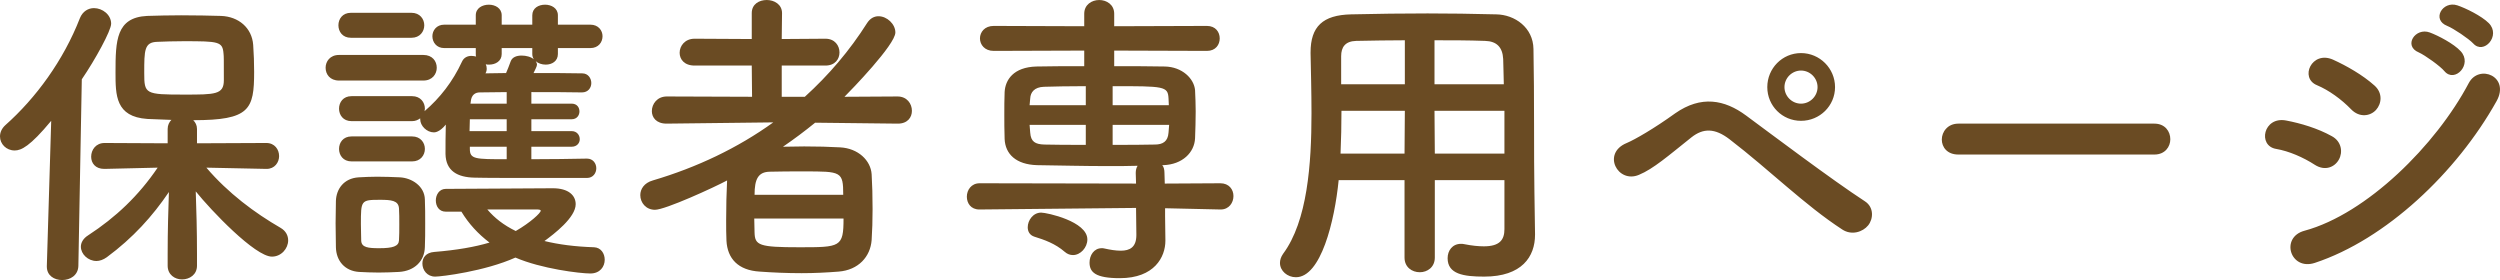 <svg xmlns="http://www.w3.org/2000/svg" width="520.521" height="58.307" viewBox="0 0 520.521 58.307"><style type="text/css"><![CDATA[
	.st0{fill:none;stroke:#00783D;stroke-width:3;stroke-linecap:round;stroke-miterlimit:10;}
	.st1{fill:none;stroke:#FFD07B;stroke-width:2;stroke-miterlimit:10;}
	.st2{fill:none;stroke:#A18878;stroke-miterlimit:10;}
	.st3{display:inline;fill:none;stroke:#FFE141;stroke-width:2;stroke-miterlimit:10;}
	.st4{fill:none;stroke:#F3CB00;stroke-width:2;stroke-linecap:round;stroke-miterlimit:10;}
	.st5{fill:none;stroke:#6A4B23;stroke-width:2;stroke-miterlimit:10;}
	.st6{display:none;fill:none;stroke:#FFEDE9;stroke-width:2;stroke-miterlimit:10;}
	.st7{fill:#1E1C1B;}
	.st8{fill:none;stroke:#F8F6F5;stroke-width:4;stroke-miterlimit:10;}
	.st9{opacity:0.8;fill:#FFFFFF;}
	.st10{fill:none;stroke:#424242;stroke-width:2;stroke-miterlimit:10;}
	.st11{fill:#F3CB00;}
	.st12{fill:#F8F6F5;}
	.st13{fill:#F8F7F3;}
	.st14{display:inline;fill:#FFEDE9;}
	.st15{opacity:0.7;fill:#F8F6F5;}
	.st16{opacity:0.7;}
	.st17{opacity:0.8;}
	.st18{fill:none;stroke:#9C8380;stroke-miterlimit:10;}
	.st19{fill:#FFD07B;}
	.st20{fill:#FFE141;}
	.st21{fill:#FFE36B;}
	.st22{fill:#FFEDE9;}
	.st23{fill:#FFFFFF;}
	.st24{fill:none;}
	.st25{display:inline;fill:#6AAAAE;}
	.st26{fill:#9C8380;}
	.st27{fill:none;stroke:#6A4B23;stroke-width:2;stroke-linecap:round;stroke-miterlimit:10;}
	.st28{fill:none;stroke:#424242;stroke-miterlimit:10;}
	.st29{display:inline;}
	.st30{fill:none;stroke:#6A4B23;stroke-width:3;stroke-linecap:round;stroke-miterlimit:10;}
	.st31{fill:#CECECE;}
	.st32{opacity:0.7;fill:#FFEDE9;}
	.st33{opacity:0.7;fill:#FFFFFF;}
	.st34{fill:#6A4B23;}
	.st35{fill:#6AAAAE;}
	
		.st36{fill:none;stroke:#F3CB00;stroke-width:10;stroke-linecap:round;stroke-linejoin:round;stroke-miterlimit:10;stroke-dasharray:0,20;}
	.st37{fill:#FFFFFF;stroke:#70B7BC;stroke-width:5;stroke-miterlimit:10;}
	.st38{fill:#00783D;}
	.st39{fill:none;stroke:#70B7BC;stroke-width:3;stroke-miterlimit:10;}
	.st40{fill:none;stroke:#717171;stroke-width:2.835;stroke-linecap:round;stroke-linejoin:round;stroke-miterlimit:10;}
	.st41{fill:#70B7BC;}
	.st42{fill:#717171;}
	.st43{display:none;}
	
		.st44{fill:none;stroke:#FFFFFF;stroke-width:10;stroke-linecap:round;stroke-linejoin:round;stroke-miterlimit:10;stroke-dasharray:0,20;}
	.st45{fill:#A18878;}
	.st46{clip-path:url(#SVGID_24_);}
	.st47{clip-path:url(#SVGID_28_);}
	.st48{clip-path:url(#SVGID_54_);}
	.st49{clip-path:url(#SVGID_62_);}
	.st50{clip-path:url(#SVGID_66_);}
	.st51{opacity:0.6;fill:#F8F6F5;}
	.st52{display:inline;fill:none;stroke:#9C8380;stroke-width:8;stroke-miterlimit:10;}
	.st53{fill:#424242;}
	.st54{fill:#444444;}
]]></style><g id="下層"><path class="st34" d="M10.66 25.156c-4.42 5.331-6.24 6.175-7.605 6.175-1.755 0-3.055-1.365-3.055-2.925 0-.78.324-1.625 1.105-2.34 6.37-5.655 12.09-13.456 15.536-22.296.585-1.43 1.755-2.08 2.925-2.08 1.755 0 3.575 1.365 3.575 3.25 0 1.43-3.314 7.476-6.11 11.571l-.715 38.871c-.065 1.95-1.69 2.925-3.38 2.925-1.625 0-3.186-.91-3.186-2.795v-.13l.91-30.226zm44.787 10.01l-12.48-.26c4.55 5.33 10.074 9.425 15.471 12.545 1.104.65 1.56 1.625 1.56 2.6 0 1.69-1.431 3.38-3.38 3.38-3.51 0-12.676-9.621-15.861-13.585.131 3.835.26 8.06.26 13.065v2.405c0 1.885-1.56 2.86-3.119 2.86-1.496 0-2.99-.975-2.99-2.86v-2.405c0-4.94.13-9.101.26-12.936-3.38 5.005-7.475 9.555-12.936 13.585-.715.52-1.495.78-2.145.78-1.756 0-3.25-1.43-3.25-2.99 0-.78.455-1.69 1.494-2.34 5.785-3.77 10.531-8.255 14.496-14.105l-11.051.26h-.064c-1.885 0-2.73-1.235-2.73-2.535 0-1.43.975-2.86 2.795-2.86l13.131.065v-2.99c0-.78.324-1.43.779-1.885-1.819-.065-3.574-.13-5.004-.195-6.631-.455-6.631-4.94-6.631-9.685 0-6.63.13-11.44 6.564-11.766 2.146-.065 4.615-.13 7.086-.13 3.055 0 6.045.065 8.32.13 3.641.13 6.436 2.47 6.695 6.045.13 1.885.195 3.705.195 5.59 0 7.865-.91 10.075-12.676 10.075.455.455.779 1.04.779 1.82v2.99l14.432-.065c1.754 0 2.664 1.365 2.664 2.73 0 1.3-.91 2.665-2.6 2.665h-.064zm-8.906-23.986c-.194-2.535-.975-2.6-8.32-2.6-2.015 0-3.965.065-5.459.13-2.73.065-2.73 1.755-2.73 6.5 0 4.355.195 4.485 8.32 4.485 6.436 0 8.255 0 8.255-2.99-.001-4.55-.001-4.939-.066-5.525zM70.59 16.771c-1.885 0-2.795-1.3-2.795-2.665 0-1.3.91-2.665 2.795-2.665h17.551c1.885 0 2.795 1.3 2.795 2.665 0 1.3-.91 2.665-2.795 2.665h-17.551zm12.48 39.846c-1.365.065-2.795.13-4.225.13-1.431 0-2.796-.065-4.096-.13-2.926-.195-4.745-2.275-4.811-5.135l-.064-5.005s.064-3.185.064-4.615c.065-2.47 1.625-4.745 4.746-4.94 1.234-.065 2.535-.13 3.834-.13 1.625 0 3.25.065 4.746.13 2.47.13 5.135 1.82 5.199 4.615.065 1.495.065 3.25.065 5.005s0 3.445-.065 4.875c-.063 2.925-2.143 5.005-5.393 5.2zm-10.009-48.752c-1.756 0-2.602-1.3-2.602-2.6s.846-2.6 2.602-2.6h12.609c1.756 0 2.666 1.3 2.666 2.6s-.91 2.6-2.666 2.6h-12.609zm37.57 22.686v2.6c4.031 0 8.191-.065 11.57-.13 1.301 0 1.951 1.04 1.951 2.015s-.65 2.015-1.951 2.015c-18.655 0-20.28 0-23.4-.065-3.51-.065-5.98-1.365-6.045-4.94 0-1.56 0-3.835.064-6.11-1.3 1.625-2.34 1.625-2.47 1.625-1.495 0-2.86-1.365-2.86-2.73v-.195c-.455.325-.975.585-1.689.585h-12.612c-1.755 0-2.6-1.3-2.6-2.6s.845-2.6 2.6-2.6h12.611c1.754 0 2.664 1.3 2.664 2.6l-.064.52c3.186-2.73 5.85-6.11 7.801-10.335.39-.845 1.17-1.17 1.949-1.17.325 0 .65.065.976.13-.065-.13-.065-.325-.065-.521v-1.235h-6.564c-1.625 0-2.471-1.235-2.471-2.47 0-1.17.846-2.405 2.471-2.405h6.564v-1.95c0-1.495 1.365-2.21 2.73-2.21 1.3 0 2.665.715 2.665 2.21v1.95h6.37v-1.95c0-1.495 1.301-2.21 2.665-2.21 1.3 0 2.665.715 2.665 2.21v1.95h6.76c1.691 0 2.535 1.235 2.535 2.405 0 1.235-.844 2.47-2.535 2.47h-6.76v1.235c0 1.495-1.234 2.21-2.535 2.21-.779 0-1.561-.26-2.08-.715.131.195.26.455.26.715 0 .39-.39 1.04-.715 1.755 3.641 0 7.215 0 10.141.065 1.234 0 1.885 1.04 1.885 2.015s-.65 1.95-1.949 1.95h-.065c-2.925-.065-6.695-.065-10.466-.065v2.405h8.386c1.104 0 1.625.78 1.625 1.625 0 .78-.521 1.625-1.625 1.625h-8.386v2.47h8.386c1.104 0 1.69.845 1.69 1.69 0 .78-.586 1.56-1.69 1.56h-8.387zm-37.442 3.055c-1.755 0-2.6-1.3-2.6-2.601 0-1.3.845-2.6 2.6-2.6h12.611c1.754 0 2.664 1.3 2.664 2.6s-.91 2.601-2.664 2.601h-12.611zm9.946 13.131c0-1.235 0-2.47-.064-3.38-.131-1.625-1.625-1.755-3.965-1.755-3.965 0-3.965.13-3.965 5.07 0 1.235.064 2.47.064 3.445.064 1.43 1.494 1.56 3.77 1.56 2.795 0 4.031-.39 4.096-1.625.064-.91.064-2.145.064-3.315zm9.685-2.665c-1.43 0-2.08-1.17-2.08-2.34s.715-2.405 2.08-2.405c0 0 20.801-.13 22.296-.13 3.251 0 4.745 1.495 4.745 3.315 0 2.795-4.55 6.24-6.5 7.67 2.926.715 6.305 1.17 10.336 1.3 1.43.065 2.209 1.3 2.209 2.6 0 1.43-.975 2.86-2.99 2.86-2.145 0-10.205-.975-15.6-3.315-6.371 2.86-15.406 3.965-16.706 3.965-1.69 0-2.665-1.365-2.665-2.73 0-1.17.715-2.275 2.471-2.405 4.744-.39 8.449-1.04 11.505-1.95-2.405-1.82-4.354-3.965-5.851-6.435h-3.25zm12.676-19.241h-7.67l-.065 2.47h7.735v-2.47zm0 5.72h-7.67v.455c0 2.146 1.104 2.146 7.67 2.146v-2.601zm0-11.375l-5.59.065c-.976 0-1.756.52-1.885 1.885l-.066.455h7.541v-2.405zm5.33-9.166h-6.37v1.235c0 1.495-1.3 2.21-2.601 2.21-.26 0-.455 0-.715-.065.131.26.195.585.195.91 0 .325-.064.65-.26.975 1.365 0 2.795-.065 4.29-.065.325-.715.585-1.43.976-2.47.324-.845 1.234-1.17 2.274-1.17.91 0 1.95.26 2.535.78-.195-.325-.325-.65-.325-1.105v-1.235zm1.756 33.866c0-.26-.521-.26-.91-.26h-10.206c1.495 1.755 3.38 3.25 5.915 4.485 3.055-1.754 5.201-3.769 5.201-4.225zM186.877 25.741l-17.16-.195c-2.146 1.755-4.421 3.445-6.695 5.005l4.42-.065c2.665 0 5.266.065 7.475.195 3.771.195 6.371 2.73 6.566 5.59.129 2.08.194 4.68.194 7.28 0 2.275-.065 4.485-.194 6.435-.261 3.445-2.73 6.24-6.891 6.565-2.471.195-5.07.325-7.67.325-3.056 0-6.046-.13-8.711-.325-4.551-.26-6.76-2.73-6.955-6.436-.065-1.3-.065-2.73-.065-4.225 0-2.795.065-5.85.195-8.32-2.665 1.43-12.87 6.11-15.016 6.11-1.886 0-3.056-1.495-3.056-3.055 0-1.235.78-2.535 2.601-3.055 9.23-2.73 17.681-6.76 25.091-12.09l-22.166.26h-.064c-2.146 0-3.055-1.3-3.055-2.6 0-1.495 1.104-3.055 3.119-3.055l17.746.065-.064-6.5h-11.896c-2.145 0-3.119-1.3-3.119-2.665 0-1.43 1.104-2.925 3.119-2.925l11.896.065v-5.395c0-1.885 1.559-2.73 3.119-2.73s3.186.91 3.186 2.73l-.064 5.395 9.1-.065c1.95 0 2.926 1.43 2.926 2.86 0 1.365-.91 2.73-2.926 2.73h-9.1v6.5h4.81c4.94-4.485 9.296-9.556 13.001-15.406.649-.975 1.494-1.365 2.34-1.365 1.755 0 3.51 1.625 3.51 3.38 0 2.535-9.23 12.025-10.596 13.391l11.051-.065c1.95 0 2.99 1.495 2.99 2.99 0 1.365-.91 2.665-2.926 2.665h-.066zm-29.836 19.76l.064 2.925c.065 2.665.975 3.055 9.295 3.055 8.581 0 9.23 0 9.23-5.98h-18.589zm18.525-4.939c0-4.875-.391-4.875-8.19-4.875-2.47 0-5.136 0-7.149.065-2.341.065-3.121 1.495-3.121 4.81h18.46zM254.085 43.617l-11.504-.26v1.625l.064 5.005v.13c0 3.38-2.275 7.8-9.489 7.8-5.07 0-6.305-1.235-6.305-3.25 0-1.495.91-2.99 2.535-2.99.193 0 .389 0 .584.065 1.17.26 2.34.455 3.381.455 1.885 0 3.249-.715 3.249-3.25v-.13l-.066-5.525-32.564.325h-.065c-1.754 0-2.6-1.3-2.6-2.665s.91-2.795 2.665-2.795l32.564.065-.064-2.21c0-.585.131-1.105.391-1.495-2.015.065-4.095.065-6.175.065-4.939 0-9.945-.13-14.756-.195-4.42-.13-6.629-2.34-6.76-5.46-.064-1.885-.064-3.51-.064-5.07s0-3.12.064-4.68c.131-2.535 1.82-5.2 6.631-5.33 2.34-.065 5.98-.065 9.945-.065v-3.25l-18.852.065c-1.885 0-2.859-1.3-2.859-2.6s.975-2.6 2.859-2.6l18.852.065v-2.6c0-1.885 1.561-2.86 3.119-2.86 1.561 0 3.121.975 3.121 2.86v2.6l19.304-.065c1.82 0 2.666 1.3 2.666 2.6s-.846 2.6-2.666 2.6l-19.304-.065v3.25c3.899 0 7.733 0 10.528.065 3.641.065 6.111 2.535 6.307 4.94.064 1.43.129 2.925.129 4.42 0 1.885-.064 3.77-.129 5.59-.131 2.925-2.602 5.46-6.631 5.59h-.195c.326.39.455.975.455 1.625l.064 2.21 11.57-.065c1.82 0 2.73 1.3 2.73 2.665s-.91 2.795-2.664 2.795h-.065zm-32.37 8.84c-2.014-1.755-4.289-2.535-6.369-3.185-.977-.325-1.365-1.105-1.365-1.95 0-1.43 1.105-3.055 2.795-3.055 1.17 0 9.621 1.82 9.621 5.59 0 1.69-1.432 3.25-2.99 3.25-.587 0-1.171-.195-1.692-.65zm4.355-34.517c-3.445 0-6.631.065-8.711.13-2.014.065-2.795 1.17-2.859 2.405l-.131 1.43h11.701v-3.965zm0 8.061h-11.701l.131 1.625c.131 1.885 1.041 2.405 2.926 2.47 2.275.065 5.395.065 8.645.065v-4.16zm17.29-4.095l-.064-1.43c-.131-2.535-.91-2.535-11.636-2.535v3.965h11.7zm-11.7 4.095v4.16c3.25 0 6.306 0 8.774-.065 1.691 0 2.73-.65 2.861-2.47l.129-1.625h-11.764zM313.235 37.506h-14.494v16.121c0 2.015-1.561 3.055-3.121 3.055-1.625 0-3.186-1.04-3.186-3.055v-16.121h-13.714c-.846 8.581-3.705 20.216-8.906 20.216-1.754 0-3.314-1.3-3.314-2.99 0-.585.195-1.235.65-1.885 5.07-6.825 5.914-18.721 5.914-29.251 0-4.615-.129-8.905-.193-12.48v-.195c0-5.395 2.535-7.8 8.449-7.93 5.59-.13 10.727-.195 15.926-.195 4.551 0 9.166.065 14.301.195 3.836.065 7.67 2.73 7.734 7.215.195 9.556.066 22.491.195 29.642l.131 8.905v.13c0 4.55-2.73 8.71-10.596 8.71-4.291 0-7.605-.52-7.605-3.835 0-1.56.975-2.99 2.795-2.99.195 0 .391 0 .65.065 1.625.325 2.99.455 4.096.455 3.314 0 4.289-1.365 4.289-3.575v-10.207zm-20.734-14.43h-13.197c0 2.86-.064 5.916-.193 8.905h13.324l.066-8.905zm0-14.691c-3.316 0-6.695.065-10.141.13-2.275.065-3.121 1.3-3.121 3.185v5.851h13.262v-9.166zm20.605 9.166c-.066-1.885-.066-3.705-.131-5.266-.129-2.47-1.365-3.705-3.77-3.77-3.51-.13-7.021-.13-10.531-.13v9.166h14.432zm.129 5.525h-14.561l.066 8.905h14.494v-8.905zM383.565 47.777c-7.801-5.07-15.08-12.351-23.465-18.786-3.057-2.34-5.461-2.34-7.932-.39-4.809 3.835-7.93 6.565-10.92 7.8-4.42 1.885-7.801-4.485-2.535-6.63 1.689-.715 5.656-2.99 10.076-6.175 5.395-3.77 10.27-2.86 14.756.455 5.199 3.835 17.875 13.391 24.766 17.876 1.885 1.235 1.754 3.64.65 5.005-1.105 1.365-3.444 2.145-5.396.845zm-8.58-22.621c-3.9 0-7.02-3.12-7.02-7.02 0-3.9 3.119-7.085 7.02-7.085s7.086 3.185 7.086 7.085-3.185 7.02-7.086 7.02zm0-10.466c-1.885 0-3.445 1.56-3.445 3.445 0 1.885 1.561 3.445 3.445 3.445s3.445-1.56 3.445-3.445c.001-1.885-1.56-3.445-3.445-3.445zM407.743 32.176c-2.34 0-3.443-1.56-3.443-3.12 0-1.625 1.234-3.315 3.443-3.315h40.822c2.211 0 3.314 1.625 3.314 3.25 0 1.56-1.104 3.185-3.314 3.185h-40.822zM481.974 34.321c-2.404-1.56-5.395-2.86-8.061-3.315-3.9-.65-2.664-6.825 2.08-5.915 3.057.585 6.566 1.625 9.49 3.25 2.08 1.105 2.342 3.38 1.496 4.875-.845 1.56-2.859 2.471-5.005 1.105zm0 20.411c-5.135 1.69-7.279-5.33-2.145-6.695 12.936-3.51 27.365-17.811 34.191-30.746 2.145-4.03 8.645-1.365 5.785 3.77-8.32 14.885-23.076 28.796-37.831 33.671zm7.541-31.981c-2.016-2.08-4.615-3.965-7.086-5.005-3.705-1.495-1.105-7.28 3.316-5.33 2.859 1.3 6.174 3.185 8.645 5.395 1.756 1.56 1.494 3.77.324 5.07-1.17 1.3-3.445 1.69-5.199-.13zm14.105-11.831c-3.314-1.365-.715-5.265 2.275-4.16 1.754.65 5.004 2.34 6.436 3.9 2.535 2.73-1.236 6.695-3.381 4.16-.846-1.04-4.029-3.315-5.33-3.9zm5.914-5.525c-3.314-1.3-.975-5.265 2.08-4.29 1.756.585 5.07 2.21 6.566 3.705 2.6 2.6-1.041 6.695-3.25 4.225-.909-.975-4.095-3.12-5.396-3.64z"/></g></svg>